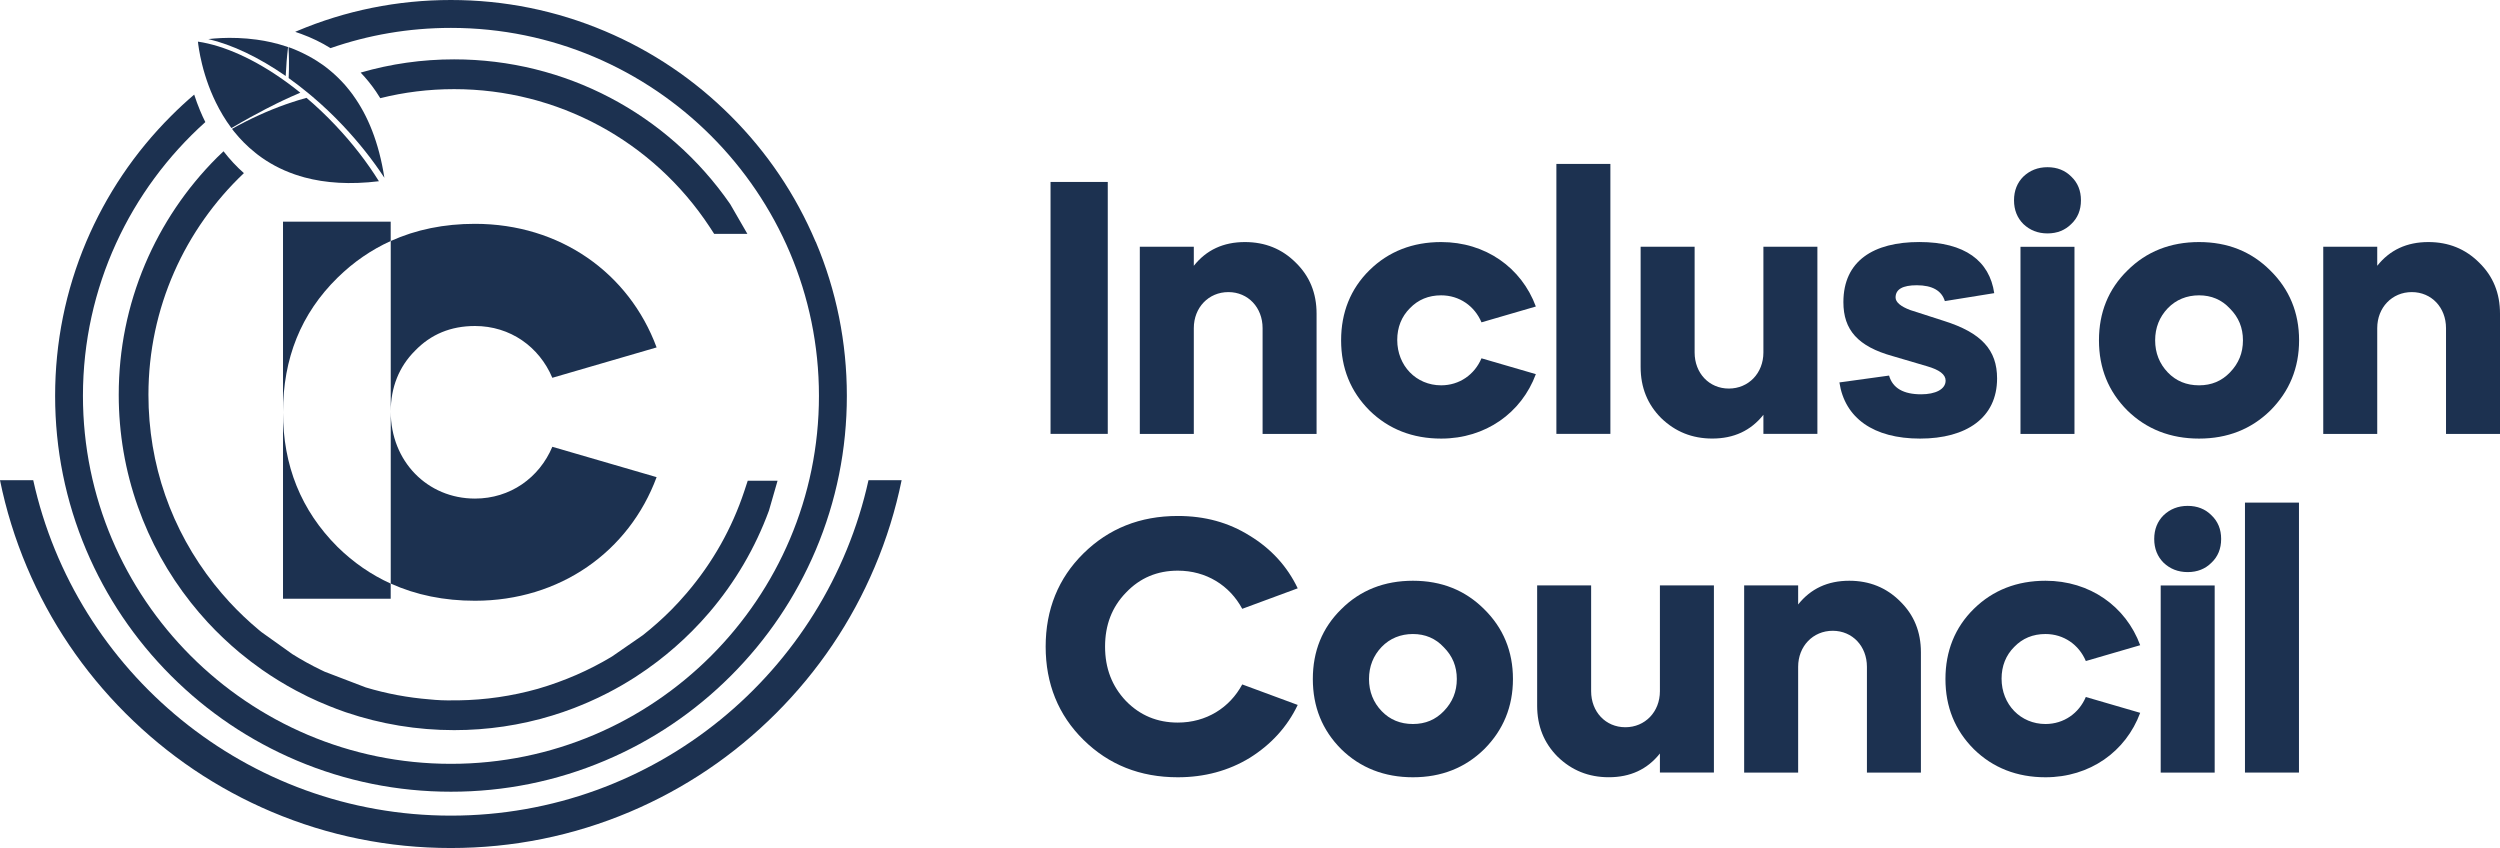 <svg xmlns="http://www.w3.org/2000/svg" width="227" height="77" viewBox="0 0 227 77" fill="none"><path d="M78.859 43.604C75.017 61.002 59.479 74.059 40.938 74.059C22.398 74.059 6.855 61.002 3.018 43.604H0C0.549 46.301 1.366 48.933 2.445 51.489C4.547 56.463 7.561 60.929 11.395 64.763C15.233 68.6 19.7 71.61 24.675 73.716C29.825 75.894 35.296 77 40.934 77C46.573 77 52.043 75.894 57.194 73.716C62.164 71.61 66.632 68.6 70.469 64.763C74.303 60.929 77.317 56.463 79.419 51.489C80.503 48.933 81.315 46.301 81.868 43.604H78.851H78.859Z" fill="#1C3150"></path><path d="M35.475 52.991V54.365H25.697V37.436C25.697 42.265 27.326 46.339 30.649 49.661C32.095 51.08 33.709 52.19 35.475 52.991Z" fill="#1C3150"></path><path d="M35.475 20.122V21.884C33.709 22.685 32.095 23.795 30.649 25.214C27.326 28.475 25.697 32.549 25.697 37.44V20.125H35.475V20.122Z" fill="#1C3150"></path><path d="M43.128 20.324C40.335 20.324 37.776 20.843 35.479 21.884V37.375C35.479 35.181 36.23 33.301 37.672 31.859C39.118 30.352 40.934 29.601 43.128 29.601C46.325 29.601 48.961 31.481 50.151 34.304L59.62 31.546C57.113 24.775 50.842 20.324 43.128 20.324ZM50.151 40.571C48.961 43.39 46.325 45.271 43.128 45.271C38.806 45.271 35.479 41.883 35.479 37.371V52.988C37.776 54.029 40.335 54.548 43.128 54.548C50.842 54.548 57.113 50.092 59.62 43.325L50.151 40.568V40.571Z" fill="#1C3150"></path><path d="M67.856 21.235H64.846L64.45 20.625C59.292 12.779 50.613 8.094 41.232 8.094C38.92 8.094 36.673 8.377 34.529 8.915C34.403 8.705 34.27 8.503 34.136 8.304C33.716 7.69 33.251 7.118 32.747 6.591C35.49 5.794 38.329 5.39 41.236 5.39C51.28 5.39 60.596 10.288 66.3 18.531L67.86 21.232L67.856 21.235Z" fill="#1C3150"></path><path d="M70.599 43.661L69.821 46.362C68.577 49.745 66.757 52.854 64.4 55.616C63.896 56.203 63.374 56.772 62.836 57.309C61.859 58.29 60.806 59.213 59.711 60.052C59.051 60.556 58.368 61.036 57.682 61.479C56.873 61.998 56.034 62.482 55.175 62.924C54.607 63.218 54.027 63.493 53.443 63.748C53.005 63.939 52.554 64.122 52.104 64.298C51.448 64.549 50.784 64.778 50.113 64.98C47.252 65.854 44.261 66.296 41.236 66.296C37.875 66.296 34.579 65.751 31.427 64.683L31.21 64.607C30.775 64.454 30.344 64.29 29.917 64.118C29.245 63.851 28.585 63.561 27.944 63.249C27.582 63.073 27.223 62.89 26.869 62.699C25.808 62.131 24.786 61.502 23.809 60.823C23.111 60.334 22.428 59.812 21.783 59.278C20.749 58.416 19.758 57.477 18.842 56.486C18.323 55.921 17.82 55.33 17.339 54.723C15.256 52.091 13.635 49.162 12.521 46.011C11.365 42.753 10.781 39.335 10.781 35.845C10.781 31.733 11.586 27.747 13.173 23.989C14.71 20.366 16.904 17.108 19.7 14.308C19.895 14.114 20.093 13.919 20.296 13.736C20.86 14.465 21.478 15.132 22.146 15.72C16.812 20.778 13.478 27.93 13.478 35.845C13.478 42.158 15.546 48.105 19.452 53.045C19.891 53.598 20.349 54.136 20.822 54.651C21.661 55.559 22.561 56.413 23.504 57.199C23.584 57.267 23.672 57.336 23.752 57.401C24.683 58.065 25.606 58.728 26.537 59.388C27.372 59.911 28.234 60.392 29.123 60.819C29.241 60.876 29.36 60.937 29.478 60.99C30.722 61.467 31.965 61.944 33.209 62.417C35.097 62.985 37.035 63.348 39.011 63.504C39.733 63.581 40.45 63.607 41.171 63.592C41.434 63.6 41.697 63.6 41.964 63.592C41.846 63.592 41.728 63.592 41.617 63.592C44.074 63.558 46.496 63.203 48.839 62.543C51.273 61.833 53.478 60.861 55.484 59.663C55.484 59.663 55.496 59.655 55.5 59.651C55.534 59.633 55.561 59.613 55.595 59.594C56.526 58.953 57.449 58.309 58.38 57.668C59.269 56.966 60.123 56.207 60.928 55.402C61.417 54.91 61.897 54.388 62.351 53.853C64.698 51.107 66.46 47.987 67.589 44.577L67.894 43.65H70.603L70.599 43.661Z" fill="#1C3150"></path><path d="M74.059 21.953C72.247 17.673 69.657 13.828 66.353 10.528C63.053 7.229 59.208 4.638 54.927 2.827C50.495 0.954 45.787 0 40.938 0C36.089 0 31.378 0.954 26.949 2.827C26.899 2.846 26.849 2.869 26.804 2.891C26.987 2.949 27.174 3.013 27.353 3.082C28.295 3.425 29.184 3.856 30.012 4.371C33.438 3.178 37.115 2.533 40.946 2.533C59.372 2.533 74.361 17.524 74.361 35.944C74.361 54.365 59.372 69.356 40.946 69.356C22.52 69.356 7.531 54.368 7.531 35.944C7.531 26.084 11.826 17.207 18.644 11.085C18.472 10.738 18.308 10.387 18.159 10.021C17.965 9.555 17.789 9.075 17.633 8.59C16.908 9.208 16.21 9.853 15.534 10.532C12.231 13.832 9.644 17.677 7.828 21.956C5.955 26.389 5.005 31.096 5.005 35.944C5.005 40.792 5.955 45.504 7.828 49.936C9.64 54.212 12.231 58.057 15.534 61.361C18.834 64.66 22.68 67.25 26.96 69.062C31.393 70.935 36.101 71.888 40.95 71.888C45.798 71.888 50.51 70.935 54.939 69.062C59.219 67.254 63.065 64.66 66.365 61.361C69.668 58.057 72.255 54.216 74.071 49.936C75.944 45.504 76.894 40.792 76.894 35.944C76.894 31.096 75.944 26.385 74.071 21.956L74.059 21.953Z" fill="#1C3150"></path><path d="M26.155 4.272C26.106 4.699 26.06 5.127 26.026 5.562C25.991 6.012 25.961 6.458 25.942 6.9C23.508 5.207 21.081 4.055 18.914 3.548C19.563 3.475 20.502 3.406 21.612 3.452C22.149 3.475 22.722 3.517 23.321 3.601C24.183 3.719 25.095 3.918 26.018 4.226C26.064 4.242 26.109 4.257 26.155 4.276V4.272Z" fill="#1C3150"></path><path d="M27.269 8.415C26.617 8.693 26.075 8.941 25.682 9.128C25.285 9.315 23.454 10.185 21.051 11.608C21.039 11.615 21.024 11.623 21.013 11.63C20.444 10.868 19.979 10.074 19.601 9.304C19.513 9.132 19.437 8.964 19.361 8.792C19.044 8.091 18.804 7.412 18.613 6.794C18.506 6.45 18.419 6.126 18.346 5.825C18.09 4.791 17.999 4.032 17.972 3.78C20.349 4.131 23.141 5.386 25.922 7.389C26.071 7.496 26.22 7.602 26.22 7.606C26.64 7.915 26.991 8.194 27.269 8.419V8.415Z" fill="#1C3150"></path><path d="M34.411 16.456C31.759 16.78 29.535 16.612 27.666 16.113C27.357 16.032 27.059 15.937 26.769 15.838C25.476 15.392 24.374 14.781 23.431 14.068C23.351 14.007 23.267 13.942 23.191 13.877C22.443 13.286 21.802 12.626 21.249 11.94C21.234 11.917 21.211 11.894 21.192 11.867C21.15 11.814 21.104 11.752 21.066 11.699C22.691 10.791 24.328 10.051 25.915 9.487C26.045 9.441 26.174 9.395 26.3 9.353C26.819 9.178 27.326 9.021 27.83 8.884C28.73 9.647 29.619 10.486 30.477 11.398C32.03 13.038 33.35 14.758 34.407 16.46L34.411 16.456Z" fill="#1C3150"></path><path d="M34.903 16.143C33.854 14.545 32.595 12.947 31.141 11.405C30.233 10.44 29.291 9.555 28.337 8.747C28.242 8.663 28.143 8.579 28.044 8.503C27.433 7.995 26.819 7.526 26.209 7.087C26.235 6.569 26.247 6.027 26.239 5.455C26.235 5.05 26.22 4.658 26.197 4.276C26.533 4.398 26.804 4.509 26.983 4.589C28.433 5.218 29.386 5.932 29.734 6.21C29.852 6.302 29.97 6.397 30.085 6.5C30.516 6.866 30.931 7.27 31.332 7.724C31.458 7.873 31.584 8.022 31.706 8.175C31.817 8.312 31.927 8.453 32.034 8.602C32.045 8.625 32.065 8.644 32.076 8.667C33.385 10.482 34.403 12.912 34.903 16.147V16.143Z" fill="#1C3150"></path><path d="M95.389 39.396V16.521H100.585V39.396H95.389Z" fill="#1C3150"></path><path d="M103.495 22.403H108.398V24.134C109.542 22.696 111.079 21.979 113.04 21.979C114.871 21.979 116.405 22.601 117.649 23.841C118.923 25.081 119.545 26.618 119.545 28.483V39.4H114.643V29.791C114.643 27.93 113.334 26.522 111.537 26.522C109.74 26.522 108.398 27.926 108.398 29.791V39.4H103.495V22.403Z" fill="#1C3150"></path><path d="M134.518 29.265C133.897 27.796 132.523 26.816 130.856 26.816C129.712 26.816 128.765 27.209 128.014 27.991C127.262 28.742 126.869 29.723 126.869 30.867C126.869 33.221 128.601 34.987 130.856 34.987C132.523 34.987 133.897 34.007 134.518 32.534L139.455 33.972C138.146 37.501 134.881 39.824 130.86 39.824C128.277 39.824 126.087 38.973 124.355 37.276C122.623 35.544 121.773 33.419 121.773 30.901C121.773 28.384 122.623 26.229 124.355 24.527C126.087 22.826 128.277 21.979 130.86 21.979C134.881 21.979 138.15 24.299 139.455 27.831L134.518 29.269V29.265Z" fill="#1C3150"></path><path d="M141.32 39.396V14.884H146.223V39.396H141.32Z" fill="#1C3150"></path><path d="M148.969 22.403H153.872V32.011C153.872 33.873 155.18 35.281 156.977 35.281C158.774 35.281 160.117 33.877 160.117 32.011V22.403H165.019V39.396H160.117V37.665C158.972 39.103 157.435 39.82 155.474 39.82C153.643 39.82 152.109 39.198 150.831 37.958C149.591 36.715 148.969 35.181 148.969 33.316V22.399V22.403Z" fill="#1C3150"></path><path d="M176.593 27.339C176.3 26.389 175.449 25.901 174.045 25.901C172.771 25.901 172.118 26.259 172.118 27.011C172.118 27.434 172.576 27.827 173.457 28.155L176.498 29.135C179.931 30.215 181.335 31.783 181.335 34.365C181.335 37.928 178.558 39.824 174.339 39.824C170.119 39.824 167.506 37.962 167.018 34.724L171.527 34.102C171.855 35.246 172.836 35.803 174.438 35.803C175.746 35.803 176.662 35.345 176.662 34.56C176.662 34.003 176.105 33.579 174.964 33.251L171.859 32.336C168.689 31.455 167.38 29.952 167.38 27.434C167.38 23.677 170.127 21.976 174.278 21.976C178.428 21.976 180.652 23.707 181.076 26.618L176.597 27.339H176.593Z" fill="#1C3150"></path><path d="M182.873 18.188C182.873 17.306 183.166 16.586 183.723 16.032C184.311 15.476 185.032 15.182 185.913 15.182C186.794 15.182 187.515 15.476 188.069 16.032C188.656 16.589 188.95 17.306 188.95 18.188C188.95 19.069 188.656 19.79 188.069 20.343C187.512 20.9 186.794 21.194 185.913 21.194C185.032 21.194 184.311 20.9 183.723 20.343C183.166 19.786 182.873 19.069 182.873 18.188ZM183.46 39.4V22.407H188.362V39.4H183.46Z" fill="#1C3150"></path><path d="M190.586 30.901C190.586 28.384 191.437 26.259 193.169 24.562C194.901 22.83 197.091 21.979 199.674 21.979C202.256 21.979 204.412 22.83 206.144 24.562C207.876 26.263 208.757 28.388 208.757 30.901C208.757 33.415 207.876 35.544 206.144 37.276C204.412 38.973 202.253 39.824 199.674 39.824C197.095 39.824 194.901 38.973 193.169 37.276C191.437 35.544 190.586 33.419 190.586 30.901ZM202.485 33.812C203.271 32.996 203.66 32.046 203.66 30.901C203.66 29.757 203.267 28.811 202.485 28.025C201.734 27.209 200.784 26.816 199.674 26.816C198.563 26.816 197.583 27.209 196.831 27.991C196.08 28.777 195.687 29.757 195.687 30.901C195.687 32.046 196.08 33.026 196.831 33.812C197.583 34.598 198.533 34.987 199.674 34.987C200.814 34.987 201.734 34.594 202.485 33.812Z" fill="#1C3150"></path><path d="M210.951 22.403H215.853V24.134C216.997 22.696 218.535 21.979 220.496 21.979C222.327 21.979 223.86 22.601 225.104 23.841C226.378 25.081 227 26.618 227 28.483V39.4H222.098V29.791C222.098 27.93 220.789 26.522 218.992 26.522C217.196 26.522 215.853 27.926 215.853 29.791V39.4H210.951V22.403Z" fill="#1C3150"></path><path d="M113.483 48.647C115.413 49.822 116.882 51.424 117.832 53.419L112.796 55.28C111.652 53.155 109.527 51.816 106.944 51.816C105.082 51.816 103.511 52.469 102.236 53.812C100.962 55.12 100.34 56.752 100.34 58.713C100.34 60.674 100.962 62.306 102.236 63.649C103.511 64.957 105.079 65.61 106.944 65.61C109.527 65.61 111.652 64.271 112.796 62.146L117.832 64.008C116.882 66.003 115.413 67.601 113.483 68.81C111.556 69.985 109.363 70.576 106.944 70.576C103.511 70.576 100.668 69.432 98.379 67.178C96.091 64.923 94.946 62.078 94.946 58.713C94.946 55.349 96.091 52.503 98.379 50.249C100.668 47.994 103.511 46.85 106.944 46.85C109.397 46.85 111.552 47.437 113.483 48.647Z" fill="#1C3150"></path><path d="M119.205 61.654C119.205 59.137 120.056 57.012 121.788 55.314C123.52 53.583 125.71 52.732 128.292 52.732C130.875 52.732 133.031 53.583 134.763 55.314C136.495 57.016 137.376 59.14 137.376 61.654C137.376 64.168 136.495 66.296 134.763 68.028C133.031 69.726 130.871 70.576 128.292 70.576C125.714 70.576 123.52 69.726 121.788 68.028C120.056 66.296 119.205 64.172 119.205 61.654ZM131.104 64.565C131.89 63.748 132.279 62.798 132.279 61.654C132.279 60.51 131.886 59.564 131.104 58.778C130.352 57.962 129.403 57.569 128.292 57.569C127.182 57.569 126.202 57.962 125.45 58.744C124.699 59.529 124.306 60.51 124.306 61.654C124.306 62.798 124.699 63.779 125.45 64.565C126.202 65.35 127.152 65.74 128.292 65.74C129.433 65.74 130.352 65.347 131.104 64.565Z" fill="#1C3150"></path><path d="M139.573 53.155H144.475V62.764C144.475 64.626 145.784 66.033 147.581 66.033C149.378 66.033 150.72 64.629 150.72 62.764V53.155H155.623V70.149H150.72V68.417C149.576 69.855 148.039 70.573 146.078 70.573C144.246 70.573 142.713 69.951 141.435 68.711C140.195 67.468 139.573 65.934 139.573 64.069V53.152V53.155Z" fill="#1C3150"></path><path d="M158.369 53.155H163.272V54.887C164.416 53.449 165.953 52.732 167.914 52.732C169.745 52.732 171.279 53.354 172.523 54.593C173.797 55.833 174.419 57.37 174.419 59.236V70.153H169.517V60.544C169.517 58.683 168.208 57.275 166.411 57.275C164.614 57.275 163.272 58.679 163.272 60.544V70.153H158.369V53.155Z" fill="#1C3150"></path><path d="M189.392 60.018C188.771 58.549 187.397 57.569 185.73 57.569C184.586 57.569 183.639 57.962 182.888 58.744C182.136 59.495 181.743 60.475 181.743 61.62C181.743 63.973 183.475 65.74 185.73 65.74C187.397 65.74 188.771 64.759 189.392 63.287L194.329 64.725C193.02 68.253 189.755 70.576 185.734 70.576C183.151 70.576 180.961 69.726 179.229 68.028C177.497 66.296 176.647 64.172 176.647 61.654C176.647 59.137 177.497 56.981 179.229 55.28C180.961 53.579 183.151 52.732 185.734 52.732C189.755 52.732 193.024 55.051 194.329 58.584L189.392 60.022V60.018Z" fill="#1C3150"></path><path d="M195.603 48.94C195.603 48.059 195.897 47.338 196.454 46.785C197.041 46.228 197.762 45.934 198.644 45.934C199.525 45.934 200.246 46.228 200.799 46.785C201.387 47.342 201.68 48.059 201.68 48.94C201.68 49.822 201.387 50.542 200.799 51.096C200.242 51.653 199.525 51.946 198.644 51.946C197.762 51.946 197.041 51.653 196.454 51.096C195.897 50.539 195.603 49.822 195.603 48.94ZM196.191 70.153V53.159H201.093V70.153H196.191Z" fill="#1C3150"></path><path d="M203.843 70.149V45.637H208.746V70.149H203.843Z" fill="#1C3150"></path></svg>